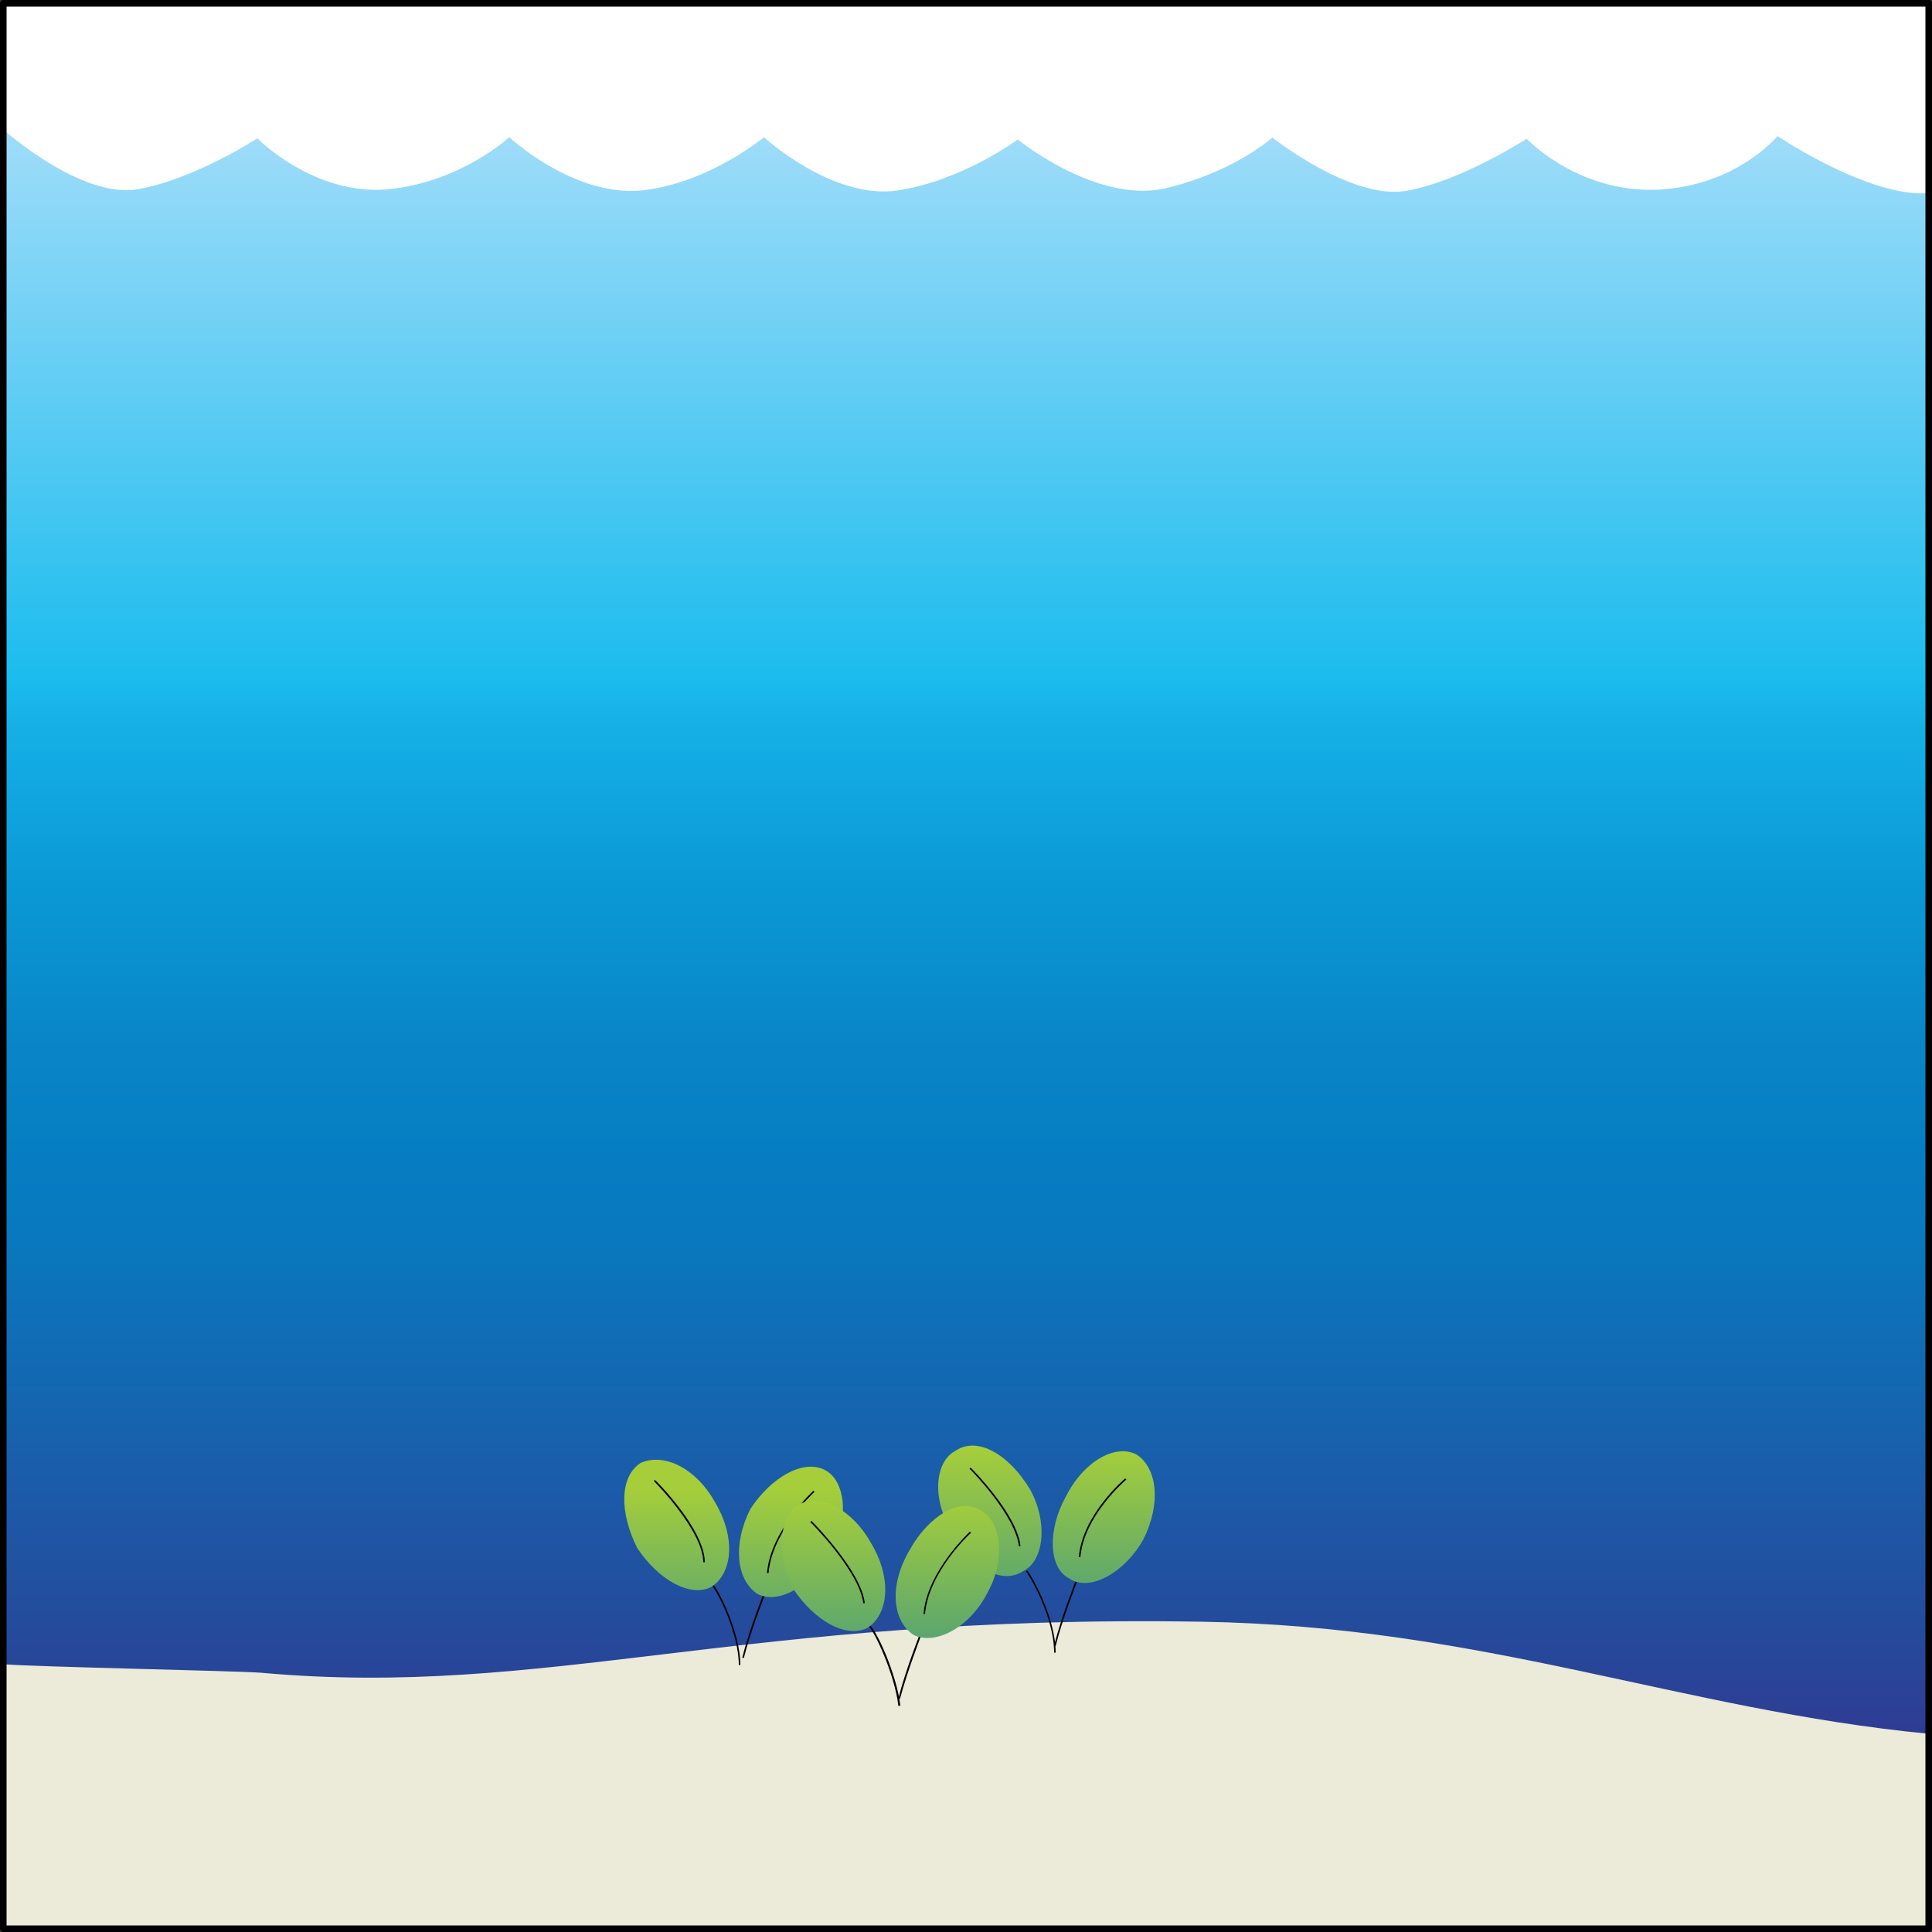 
        <svg xmlns:rdf="http://www.w3.org/1999/02/22-rdf-syntax-ns#" xmlns="http://www.w3.org/2000/svg" xmlns:cc="http://creativecommons.org/ns#" xmlns:xlink="http://www.w3.org/1999/xlink" xmlns:dc="http://purl.org/dc/elements/1.1/" x="0px" y="0px" width="500" height="500" viewBox="0 0 500 500" xml:space="preserve">
            <rect x="0" y="0" width="500" height="500" fill="#333333" stroke="none"/>
            <title>Seagrass habitat: deep water</title>
            <desc xmlns:ian_image_library="https://ian.umces.edu/media-library/">
                <ian_image_library:title>Seagrass habitat: deep water</ian_image_library:title>
                <ian_image_library:descr>Illustration of deep water seagrass habitat</ian_image_library:descr>
                <ian_image_library:scene>
                    <ian_image_library:contains>seagrass, SAV, habitat, deep, water, ocean, level</ian_image_library:contains>
                    <ian_image_library:when>2008-08-26</ian_image_library:when>
                </ian_image_library:scene>
            </desc>
            
<g id="ian_symbols_cd86d9e7582248f419aacd2b9abba856">
	<g>
		<rect x="0.9" y="0.9" fill="#FFFFFF" width="498.3" height="498.3"/>
			<linearGradient id="ian_symbols_c6a0f74533bde734a9a08b3d8fa24d4a" gradientUnits="userSpaceOnUse" x1="1425.667" y1="474.974" x2="1425.667" y2="2835.769" gradientTransform="matrix(0.197 0 0 -0.197 -31.138 592.818)">
			<stop  offset="8.430000e-02" style="stop-color:#32368F"/>
			<stop  offset="0.16" style="stop-color:#26499B"/>
			<stop  offset="0.382" style="stop-color:#0978BE"/>
			<stop  offset="0.429" style="stop-color:#067DC2"/>
			<stop  offset="0.497" style="stop-color:#0986C8"/>
			<stop  offset="0.578" style="stop-color:#0A98D5"/>
			<stop  offset="0.668" style="stop-color:#15AFE6"/>
			<stop  offset="0.697" style="stop-color:#1BBCEE"/>
			<stop  offset="1" style="stop-color:#9FDCF9"/>
		</linearGradient>
		<path fill="url(#ian_symbols_c6a0f74533bde734a9a08b3d8fa24d4a)" d="M499.1,499.1H0.9V33.6c0,0,20,17.8,34.6,15.4c14.7-2.5,31.1-13.2,31.1-13.2S81.2,50.7,100.4,49
			c19-1.9,31.4-13.5,31.4-13.5s16.5,15.4,34.1,13.8c17.5-1.8,31.8-13.8,31.8-13.8s17.6,16.2,34.5,13.8c16.8-2.5,31.2-13.2,31.2-13.2
			s20.2,16.5,37.9,12.7c17.9-4.1,28-13.2,28-13.2s20.4,16.2,34.6,13.8c14.3-2.5,31.2-13.5,31.2-13.5s13.1,14,33.8,13.2
			c20.7-1,31.1-13.9,31.1-13.9s23.7,16,39.2,14.8L499.1,499.1L499.1,499.1z"/>
		<path fill="#ECEAD8" d="M0.9,430.7c8.2,0.7,60.3,1.7,66.6,2.2c74.1,6.7,123.9-15.2,243.5-13.2c73,1.2,124,22.8,188.1,29v50.4H0.9
			L0.9,430.7L0.9,430.7z"/>
		<path d="M273.2,427.7h-0.4c0-9.3-6.4-20.1-7.3-21l0.3-0.3C266.7,407.3,273.2,418.4,273.2,427.7z"/>
		<path d="M273.2,426l-0.4-0.1c1.8-7.3,5.5-16.5,5.5-16.6l0.4,0.2C278.7,409.5,275,418.7,273.2,426z"/>
			<linearGradient id="ian_symbols_76ec9c3415e7a874c539a8c1c7d8e67e" gradientUnits="userSpaceOnUse" x1="484.772" y1="275.104" x2="484.772" y2="310.272" gradientTransform="matrix(1.17 0 0 -1.17 -310.824 737.915)">
			<stop  offset="0" style="stop-color:#53A275"/>
			<stop  offset="1" style="stop-color:#A5CE3A"/>
		</linearGradient>
		<path fill="url(#ian_symbols_76ec9c3415e7a874c539a8c1c7d8e67e)" d="M266.6,385.5c4.6,8.3,3.7,18.4-1.8,21.1c-5.5,3.7-13.7-0.9-18.3-10.1c-5.5-8.3-4.6-18.4,0.9-21.1
			C252.9,371.7,261.1,376.3,266.6,385.5L266.6,385.5z"/>
			<linearGradient id="ian_symbols_f93f5f43198a2e44393d5fd23960c392" gradientUnits="userSpaceOnUse" x1="509.969" y1="275.407" x2="509.969" y2="310.019" gradientTransform="matrix(1.17 0 0 -1.17 -310.824 737.915)">
			<stop  offset="0" style="stop-color:#53A275"/>
			<stop  offset="1" style="stop-color:#A5CE3A"/>
		</linearGradient>
		<path fill="url(#ian_symbols_f93f5f43198a2e44393d5fd23960c392)" d="M295.9,398.4c-4.6,8.3-13.7,13.8-19.2,10.1c-5.5-2.8-5.5-12.9-0.9-21.1c4.6-9.2,12.8-13.8,18.3-11
			C299.6,380,300.5,389.2,295.9,398.4L295.9,398.4z"/>
		<path d="M279.6,403l-0.4,0c0.9-11,11.9-20.3,12-20.4l0.3,0.3C291.4,383,280.5,392.2,279.6,403z"/>
		<path d="M263.7,400.2c-0.9-8.1-12.6-20-12.8-20.1l0.3-0.3c0.5,0.5,12,12.1,12.9,20.3L263.7,400.2z"/>
		<path d="M191.6,430.9h-0.4c0-8.2-5.5-19.2-7.3-21l0.3-0.3C186.1,411.5,191.6,422.7,191.6,430.9z"/>
		<path d="M192.5,429.1l-0.4-0.1c1.8-7.3,5.5-16.5,5.5-16.6l0.4,0.2C198,412.7,194.3,421.9,192.5,429.1z"/>
			<linearGradient id="ian_symbols_7c7cf7f17f2bca049548905689f44a3d" gradientUnits="userSpaceOnUse" x1="415.451" y1="267.171" x2="415.451" y2="301.278" gradientTransform="matrix(1.17 0 0 -1.17 -310.824 737.915)">
			<stop  offset="0" style="stop-color:#53A275"/>
			<stop  offset="1" style="stop-color:#A5CE3A"/>
		</linearGradient>
		<path fill="url(#ian_symbols_7c7cf7f17f2bca049548905689f44a3d)" d="M185,388.7c5.5,9.2,4.6,18.4-0.9,22c-5.5,2.8-13.7-1.8-19.2-10.1c-4.6-9.2-4.6-18.4,0.9-22
			C172.2,375.8,180.4,380.4,185,388.7L185,388.7z"/>
			<linearGradient id="ian_symbols_85c9f5f864364014dd3b087482339683" gradientUnits="userSpaceOnUse" x1="440.738" y1="267.221" x2="440.738" y2="301.48" gradientTransform="matrix(1.17 0 0 -1.17 -310.824 737.915)">
			<stop  offset="0" style="stop-color:#53A275"/>
			<stop  offset="1" style="stop-color:#A5CE3A"/>
		</linearGradient>
		<path fill="url(#ian_symbols_85c9f5f864364014dd3b087482339683)" d="M215.2,401.5c-5.5,9.2-13.7,13.8-19.2,11c-5.5-3.7-6.4-12.9-1.8-22c5.5-8.3,13.7-12.9,19.2-10.1
			C218.9,383.1,219.8,393.3,215.2,401.5L215.2,401.5z"/>
		<path d="M198.9,407.1l-0.4,0c0.9-11,11.9-21.2,12-21.3l0.3,0.3C210.6,386.2,199.8,396.3,198.9,407.1z"/>
		<path d="M182.4,404.3H182c0-8.1-12.6-20.9-12.8-21l0.3-0.3C170.1,383.5,182.4,396,182.4,404.3z"/>
		<path d="M232.5,441.5c-0.9-8.1-6.4-20.1-8.1-21l0.2-0.4c2,1,7.5,13.3,8.4,21.3L232.5,441.5z"/>
		<path d="M232.9,439.7l-0.4-0.1c1.8-7.3,5.5-16.5,5.5-16.6l0.4,0.2C238.4,423.3,234.8,432.5,232.9,439.7z"/>
			<linearGradient id="ian_symbols_db176fe92b488df4254e83200a55c4e2" gradientUnits="userSpaceOnUse" x1="450.206" y1="264.897" x2="450.206" y2="299.004" gradientTransform="matrix(1.17 0 0 -1.17 -310.824 737.915)">
			<stop  offset="0" style="stop-color:#53A275"/>
			<stop  offset="1" style="stop-color:#A5CE3A"/>
		</linearGradient>
		<path fill="url(#ian_symbols_db176fe92b488df4254e83200a55c4e2)" d="M225.4,399.3c5.5,9.2,4.6,18.4-0.9,22c-5.5,2.8-13.7-1.8-19.2-10.1c-4.6-9.2-3.7-19.3,1.8-22
			C212.6,386.4,220.8,391,225.4,399.3L225.4,399.3z"/>
			<linearGradient id="ian_symbols_3dfe6ba6635c801479a60855964d1aa0" gradientUnits="userSpaceOnUse" x1="475.384" y1="264.897" x2="475.384" y2="299.509" gradientTransform="matrix(1.17 0 0 -1.17 -310.824 737.915)">
			<stop  offset="0" style="stop-color:#53A275"/>
			<stop  offset="1" style="stop-color:#A5CE3A"/>
		</linearGradient>
		<path fill="url(#ian_symbols_3dfe6ba6635c801479a60855964d1aa0)" d="M255.6,412.1c-4.6,9.2-13.7,13.8-19.2,11c-5.5-3.7-6.4-12.9-0.9-22.1c4.6-8.3,12.8-13.8,18.3-10.1
			C259.3,393.8,260.2,403.9,255.6,412.1L255.6,412.1z"/>
		<path d="M239.4,417.7l-0.4,0c0.9-11,11.9-21.2,12-21.3l0.3,0.3C251.1,396.8,240.3,406.8,239.4,417.7z"/>
		<path d="M223.4,414.9c-0.9-8.1-13.5-20.9-13.7-21l0.3-0.3c0.5,0.5,12.9,13,13.8,21.3L223.4,414.9z"/>
		<path d="M499.1,500H0.9c-0.5,0-0.9-0.4-0.9-0.9V0.9C0,0.4,0.4,0,0.9,0h498.3c0.5,0,0.9,0.4,0.9,0.9v498.3
			C500,499.6,499.6,500,499.1,500z M1.7,498.3h496.6V1.7H1.7V498.3z"/>
	</g>
</g>
</svg>
